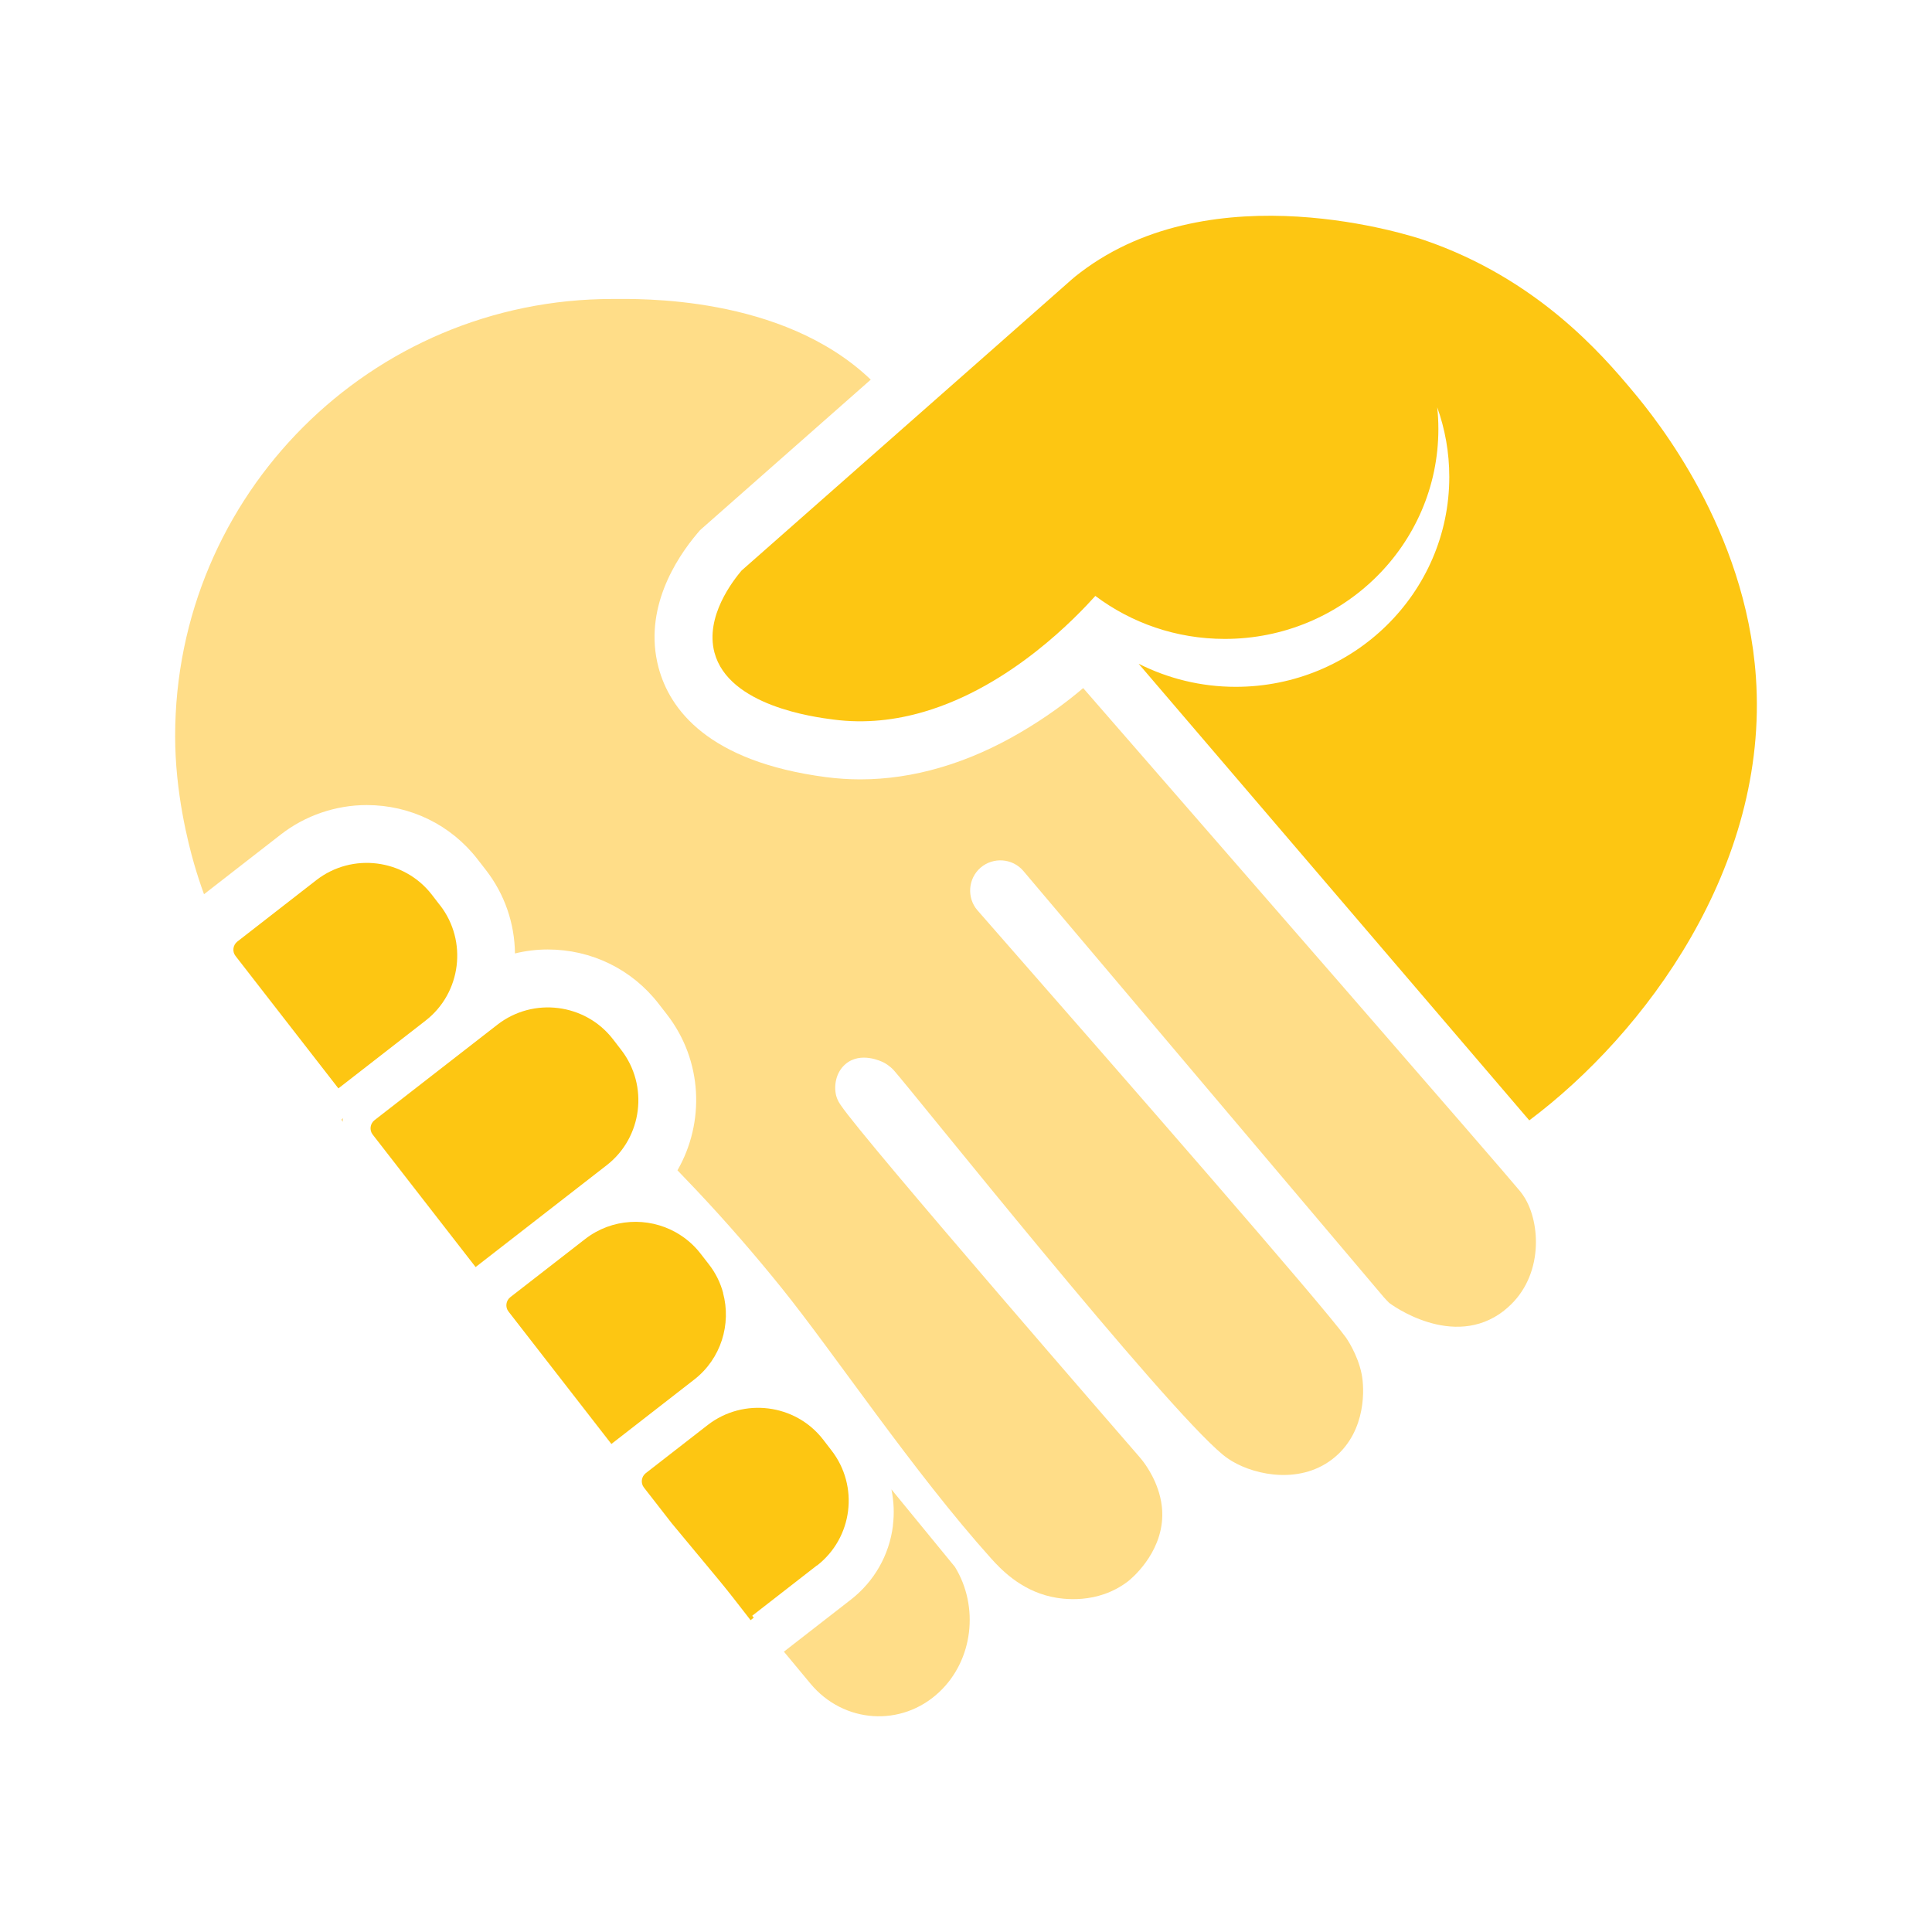 <?xml version="1.0" encoding="UTF-8"?>
<svg id="Ebene_2" xmlns="http://www.w3.org/2000/svg" viewBox="0 0 200 200">
  <defs>
    <style>
      .cls-1 {
        fill: #fd8;
      }

      .cls-2 {
        fill: #fdc612;
      }
    </style>
  </defs>
  <path class="cls-1" d="M35.54,115.74l-.22.17c.06.07.11.15.17.22,0-.07,0-.13,0-.2,0-.06.03-.12.04-.19Z"/>
  <path class="cls-1" d="M92.44,157.92c-.38,3.06-1.94,5.8-4.38,7.69l-6.91,5.37,2.75,3.31c3.43,4.13,9.42,4.53,13.31.89,3.55-3.32,4.16-8.89,1.64-12.98l-6.57-8.02c.25,1.22.31,2.48.15,3.75Z"/>
  <polygon class="cls-2" points="78.03 167.46 69.87 157.64 77.7 167.72 78.03 167.46"/>
  <path class="cls-2" d="M84.57,162.07c3.71-2.88,4.38-8.22,1.5-11.93l-.87-1.13c-2.87-3.69-8.23-4.36-11.93-1.5l-6.42,4.99c-.46.36-.55,1.03-.19,1.49l2.88,3.7,8.1,9.75,6.93-5.39Z"/>
  <path class="cls-2" d="M74.86,133.85c-.28-1.05-.77-2.06-1.48-2.97l-.87-1.12c-.71-.92-1.59-1.65-2.55-2.19-2.89-1.62-6.61-1.46-9.38.69l-7.75,6.02c-.46.36-.55,1.03-.19,1.49l10.65,13.71,8.58-6.67c2.78-2.16,3.85-5.74,2.98-8.96Z"/>
  <path class="cls-2" d="M49.23,131.17l13.58-10.55c3.69-2.87,4.36-8.23,1.5-11.93l-.87-1.13c-2.87-3.69-8.23-4.36-11.93-1.5l-12.74,9.9c-.46.36-.55,1.03-.19,1.49l10.65,13.71Z"/>
  <path class="cls-2" d="M45.56,93.73l-.87-1.13c-2.87-3.69-8.23-4.36-11.93-1.5l-8.19,6.37c-.46.36-.55,1.03-.19,1.49l10.65,13.71,9.03-7.02c3.69-2.87,4.36-8.23,1.5-11.93Z"/>
  <path class="cls-2" d="M113.39,61.69c3.72,2.79,8.36,4.45,13.4,4.45,12.21,0,22.11-9.73,22.11-21.73,0-.76-.04-1.51-.12-2.25.81,2.26,1.25,4.68,1.25,7.21,0,12-9.9,21.73-22.11,21.73-3.62,0-7.03-.87-10.05-2.39l40.44,47.27c11.98-8.97,24.83-26.27,23.46-45.89-1.06-15.24-10.27-26.64-12.74-29.59-3.18-3.8-9.9-11.63-21.55-15.63-1.31-.45-21.83-7.18-35.63,3.33-.37.28-.67.52-.86.69l-8.42,7.43-25.81,22.75c-.87,1.04-3.79,4.74-2.8,8.48,1.47,5.52,10.29,6.68,12.33,6.94,3.29.43,6.45.05,9.37-.81,9.05-2.66,15.87-9.93,17.73-11.99Z"/>
  <path class="cls-1" d="M155.71,135.66c4-3.13,3.83-8.67,2.23-11.49-.25-.44-.49-.74-.56-.83-1.92-2.35-32.22-37.14-45.25-52.11-1.6,1.37-3.81,3.03-6.61,4.66-2.48,1.44-5.21,2.7-8.16,3.56-2.78.82-5.58,1.23-8.31,1.23h0c-1.18,0-2.36-.08-3.53-.23-12.27-1.61-16.21-7.06-17.35-11.35-1.6-6.03,1.82-11.29,4.01-13.88l.29-.34,17.67-15.58c-9.21-8.81-24.19-8.35-26.75-8.35-25,0-45.26,20.26-45.26,45.26,0,5.8,1.34,11.06,1.97,13.24.31,1.07.65,2.11,1.02,3.12l7.96-6.19c2.52-1.96,5.68-3.04,8.88-3.04,4.52,0,8.7,2.04,11.46,5.59l.87,1.12c1.95,2.51,2.98,5.52,3.02,8.65,1.11-.27,2.24-.41,3.39-.41,4.52,0,8.7,2.04,11.46,5.59l.87,1.12c3.72,4.79,3.95,11.19,1.1,16.15.64.66,1.28,1.33,1.92,2.01,3.19,3.38,6.12,6.77,8.83,10.13,5.47,6.78,13.64,19.04,21.72,28.04.92,1.02,2.98,3.26,6.24,3.97,1.08.24,4.75.84,7.94-1.61.18-.14,3.48-2.76,3.54-6.8.04-2.67-1.43-4.79-1.7-5.2-.29-.43-.55-.74-.71-.92-.27-.32-28.5-32.79-30.87-36.36-.08-.12-.36-.49-.49-1.03-.23-.95-.05-2.36.98-3.23,1.57-1.33,3.73-.27,3.93-.17.6.31.97.71,1.08.83,1.98,2.23,27.85,34.7,34.07,39.8.12.1.45.36.93.65,2.49,1.49,7.25,2.45,10.66-.43,3.28-2.78,3.04-7.19,2.76-8.57-.41-2.09-1.63-3.8-1.63-3.8s-.02-.02-.03-.04c-2.42-3.35-22.25-26.08-38.12-44.19-1.12-1.3-.97-3.29.33-4.41,1.3-1.12,3.29-.98,4.41.32,6.08,7.19,34.63,40.97,37.35,44.17,0,.01.02.03.04.04,0,0,.22.25.46.49.15.15,6.65,4.97,11.94.83Z"/>
</svg>